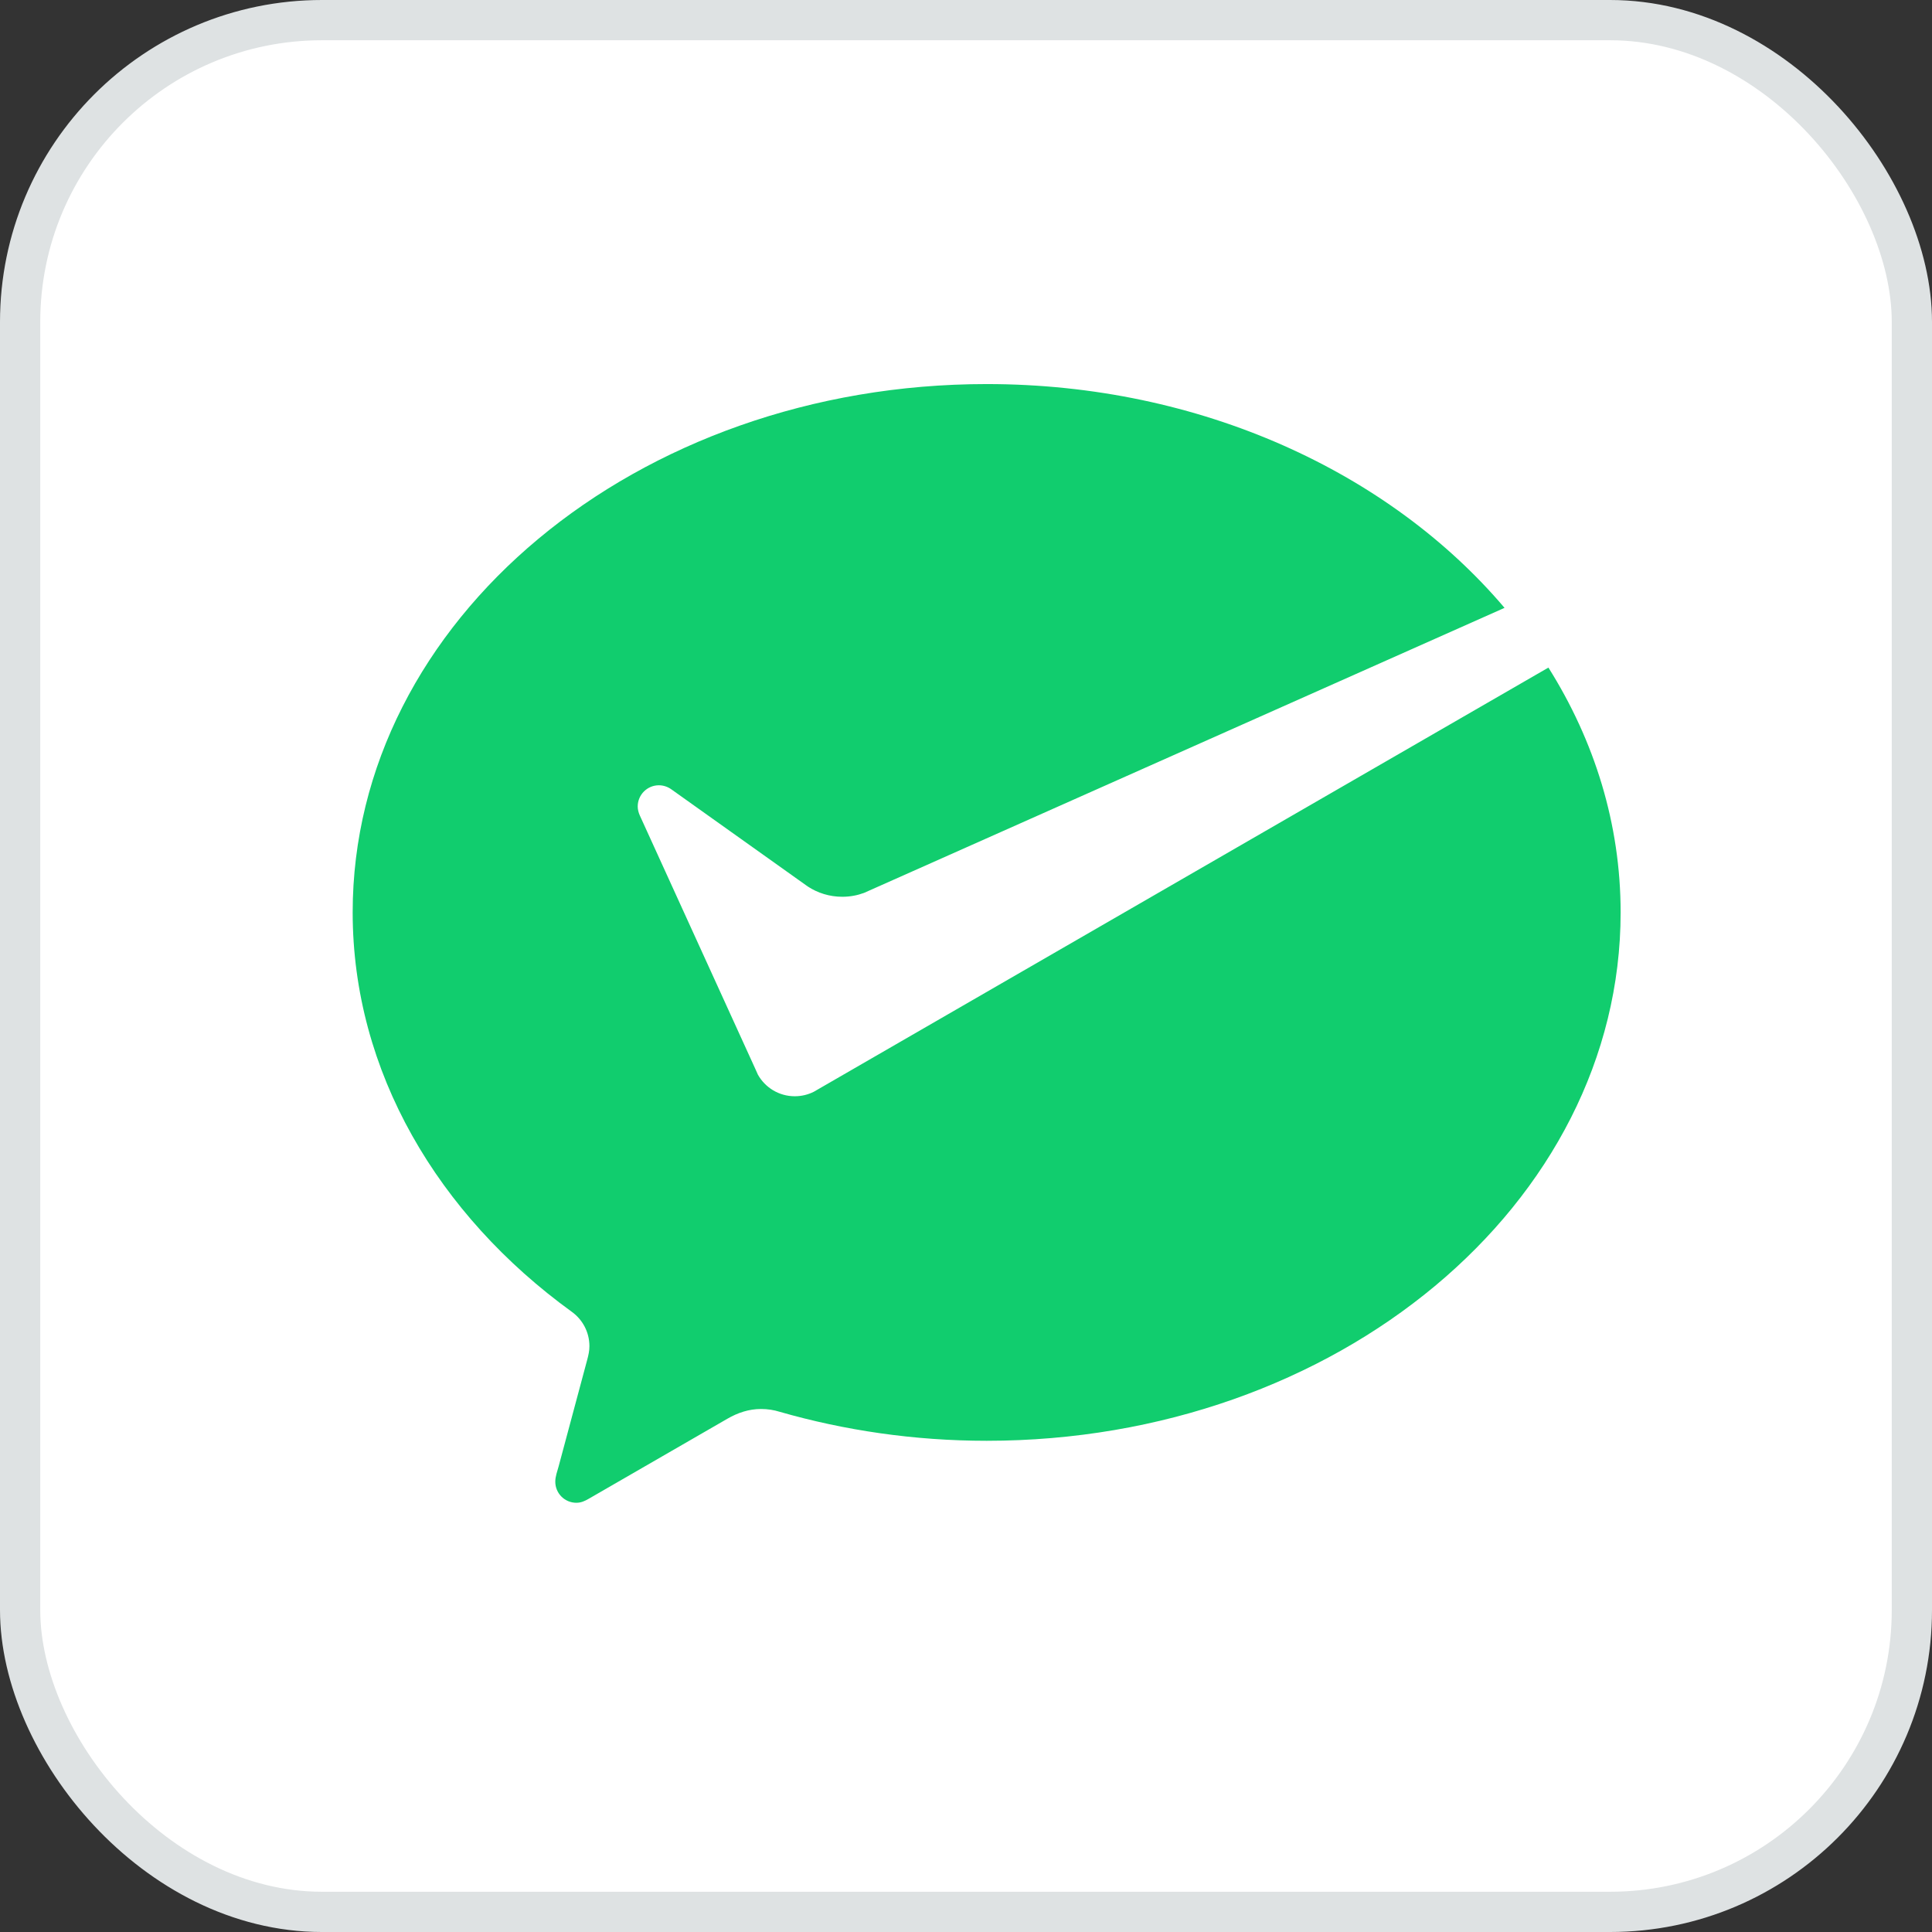 <svg width="24" height="24" viewBox="0 0 24 24" fill="none" xmlns="http://www.w3.org/2000/svg">
<rect x="0" y="0" width="24" height="24" fill="#333333" stroke="none"/>
<rect x="0.25" y="0.25" width="23.5" height="23.5" rx="3.75" fill="white" stroke="#DEE2E3" stroke-width="0.5"/>
<path d="M10.11 13.562C10.039 13.598 9.958 13.618 9.873 13.618C9.676 13.618 9.505 13.51 9.415 13.35L9.381 13.274L7.947 10.128C7.932 10.094 7.922 10.056 7.922 10.018C7.922 9.873 8.04 9.755 8.185 9.755C8.243 9.755 8.298 9.775 8.342 9.807L10.034 11.012C10.157 11.093 10.305 11.14 10.463 11.14C10.559 11.14 10.649 11.123 10.733 11.092L18.69 7.551C17.264 5.87 14.915 4.771 12.257 4.771C7.907 4.771 4.381 7.71 4.381 11.334C4.381 13.312 5.442 15.092 7.102 16.295C7.235 16.39 7.322 16.546 7.322 16.723C7.322 16.781 7.31 16.834 7.295 16.89C7.162 17.385 6.95 18.177 6.94 18.214C6.923 18.276 6.898 18.341 6.898 18.406C6.898 18.551 7.015 18.668 7.16 18.668C7.217 18.668 7.264 18.647 7.312 18.619L9.036 17.624C9.166 17.549 9.303 17.503 9.454 17.503C9.535 17.503 9.613 17.515 9.686 17.538C10.49 17.769 11.358 17.898 12.257 17.898C16.606 17.898 20.132 14.959 20.132 11.334C20.132 10.236 19.807 9.202 19.235 8.293L10.167 13.529L10.11 13.562Z" fill="#11CD6E"/>
</svg>

